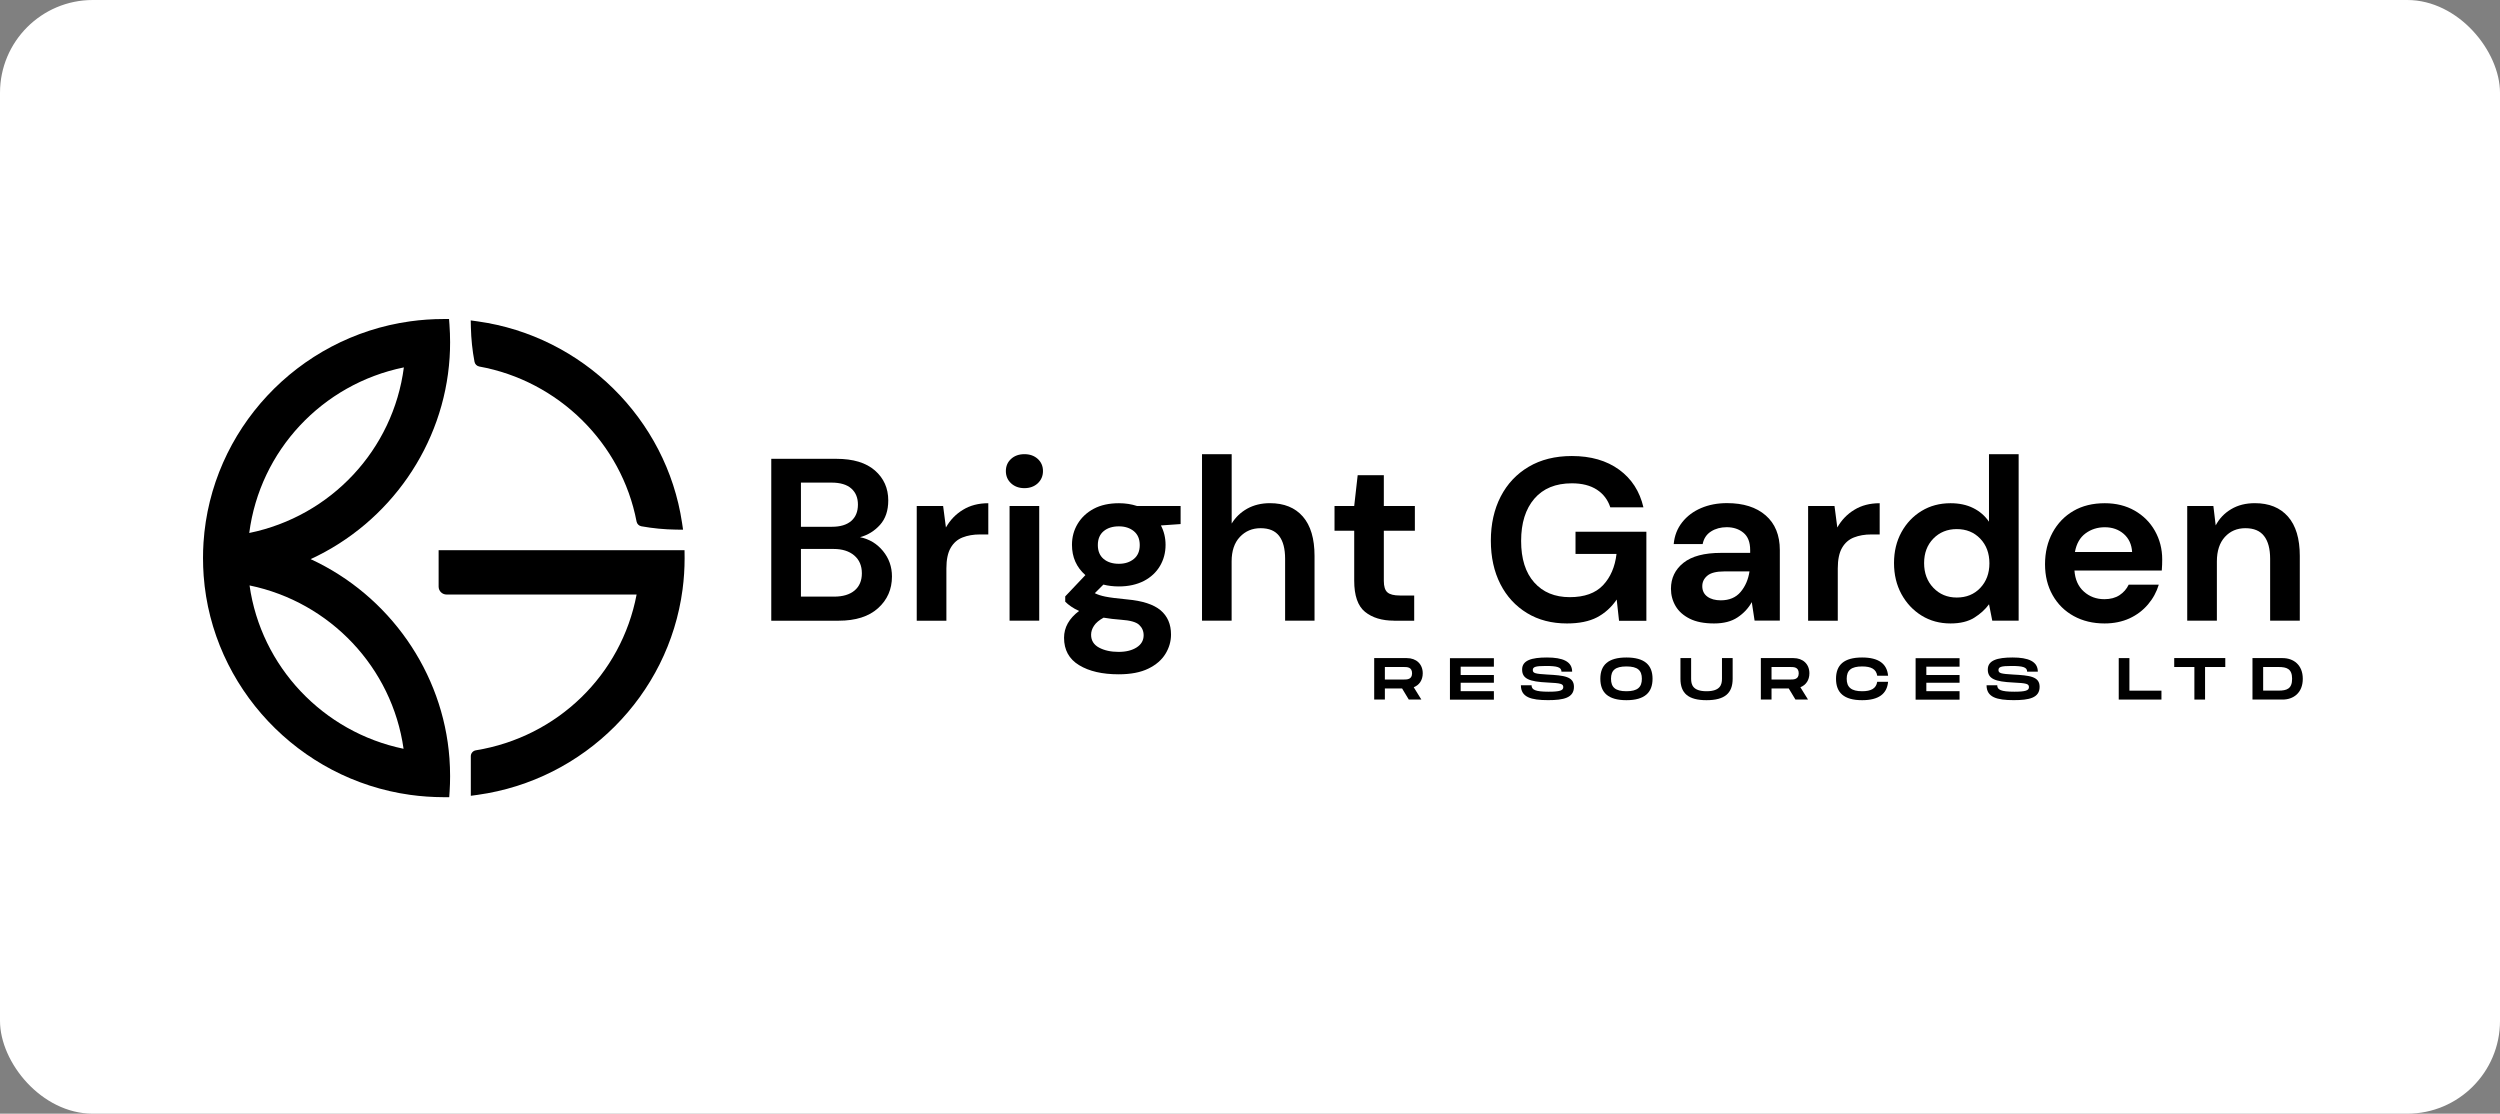 <svg width="431" height="192" viewBox="0 0 431 192" fill="none" xmlns="http://www.w3.org/2000/svg">
<rect x="0" y="0" width="431" height="192" fill="#808080" stroke="none"/>
<rect width="431" height="192" rx="16" fill="white"/>
<g clip-path="url(#clip0_186_84)">
<path d="M132.967 107.002V79.1H144.184C147.089 79.1 149.298 79.77 150.836 81.109C152.366 82.45 153.136 84.173 153.136 86.273C153.136 88.03 152.661 89.427 151.72 90.481C150.771 91.535 149.625 92.246 148.267 92.614C149.863 92.932 151.18 93.725 152.219 94.983C153.258 96.249 153.774 97.712 153.774 99.387C153.774 101.593 152.972 103.415 151.376 104.853C149.781 106.291 147.515 107.01 144.585 107.01H132.967V107.002ZM138.081 90.816H143.432C144.872 90.816 145.976 90.481 146.745 89.819C147.515 89.157 147.907 88.21 147.907 86.992C147.907 85.824 147.531 84.901 146.77 84.222C146.009 83.544 144.864 83.201 143.35 83.201H138.081V90.816ZM138.081 102.859H143.792C145.305 102.859 146.484 102.508 147.326 101.805C148.161 101.102 148.586 100.114 148.586 98.831C148.586 97.532 148.145 96.503 147.269 95.759C146.394 95.016 145.207 94.64 143.718 94.64H138.081V102.859Z" fill="black"/>
<path d="M158.045 107.001V87.229H162.594L163.077 90.938C163.797 89.663 164.77 88.642 166.014 87.891C167.249 87.131 168.706 86.755 170.383 86.755V92.139H168.943C167.822 92.139 166.824 92.311 165.948 92.654C165.073 92.997 164.386 93.594 163.895 94.451C163.404 95.301 163.158 96.486 163.158 97.997V107.009H158.045V107.001Z" fill="black"/>
<path d="M176.61 84.157C175.677 84.157 174.916 83.879 174.311 83.324C173.713 82.768 173.411 82.065 173.411 81.207C173.411 80.358 173.713 79.663 174.311 79.116C174.908 78.569 175.677 78.299 176.61 78.299C177.542 78.299 178.303 78.569 178.909 79.116C179.506 79.663 179.809 80.358 179.809 81.207C179.809 82.057 179.506 82.76 178.909 83.324C178.303 83.879 177.534 84.157 176.61 84.157ZM174.049 107.001V87.229H179.162V107.001H174.049Z" fill="black"/>
<path d="M192.9 101.102C191.943 101.102 191.051 100.996 190.224 100.783L188.743 102.262C189.193 102.499 189.807 102.704 190.576 102.859C191.345 103.014 192.597 103.177 194.332 103.341C196.966 103.578 198.881 104.207 200.084 105.212C201.278 106.225 201.884 107.614 201.884 109.395C201.884 110.563 201.565 111.675 200.926 112.72C200.288 113.766 199.306 114.624 197.973 115.27C196.639 115.923 194.937 116.25 192.859 116.25C190.036 116.25 187.762 115.727 186.035 114.673C184.301 113.619 183.442 112.05 183.442 109.951C183.442 108.169 184.309 106.625 186.035 105.326C185.503 105.089 185.045 104.836 184.661 104.566C184.276 104.305 183.932 104.019 183.646 103.733V102.818L187.123 99.149C185.577 97.793 184.808 96.053 184.808 93.928C184.808 92.597 185.135 91.388 185.79 90.301C186.444 89.214 187.369 88.348 188.563 87.711C189.758 87.073 191.214 86.755 192.916 86.755C194.037 86.755 195.068 86.918 196.034 87.237H203.537V90.35L200.141 90.587C200.673 91.6 200.943 92.711 200.943 93.937C200.943 95.268 200.624 96.478 199.986 97.564C199.347 98.651 198.423 99.517 197.212 100.154C195.976 100.783 194.544 101.102 192.9 101.102ZM188.105 109.436C188.105 110.416 188.563 111.16 189.48 111.65C190.396 112.14 191.525 112.385 192.851 112.385C194.127 112.385 195.166 112.124 195.968 111.609C196.77 111.095 197.163 110.392 197.163 109.518C197.163 108.799 196.901 108.202 196.385 107.72C195.87 107.238 194.831 106.952 193.293 106.846C192.204 106.764 191.19 106.65 190.257 106.486C189.488 106.911 188.932 107.377 188.604 107.884C188.269 108.39 188.105 108.905 188.105 109.436ZM192.9 97.197C193.939 97.197 194.798 96.919 195.477 96.363C196.156 95.808 196.492 95.007 196.492 93.969C196.492 92.932 196.156 92.139 195.477 91.575C194.798 91.02 193.939 90.742 192.9 90.742C191.812 90.742 190.928 91.02 190.265 91.575C189.603 92.131 189.267 92.932 189.267 93.969C189.267 95.007 189.603 95.808 190.265 96.363C190.928 96.919 191.804 97.197 192.9 97.197Z" fill="black"/>
<path d="M207.227 107.001V78.299H212.341V90.26C213.003 89.174 213.903 88.316 215.032 87.687C216.162 87.066 217.462 86.747 218.927 86.747C221.373 86.747 223.272 87.515 224.614 89.059C225.955 90.603 226.626 92.859 226.626 95.841V107.001H221.553V96.323C221.553 94.623 221.218 93.316 220.539 92.417C219.86 91.51 218.788 91.061 217.323 91.061C215.883 91.061 214.697 91.568 213.748 92.573C212.799 93.586 212.332 94.991 212.332 96.797V107.001H207.227Z" fill="black"/>
<path d="M240.331 107.003C238.253 107.003 236.592 106.496 235.34 105.491C234.088 104.478 233.466 102.689 233.466 100.107V91.495H230.071V87.23H233.466L234.064 81.928H238.572V87.23H243.923V91.495H238.572V100.148C238.572 101.104 238.776 101.765 239.194 102.125C239.603 102.484 240.315 102.664 241.329 102.664H243.808V107.011H240.331V107.003Z" fill="black"/>
<path d="M270.154 107.484C267.52 107.484 265.213 106.888 263.249 105.687C261.285 104.486 259.747 102.827 258.659 100.686C257.571 98.546 257.022 96.054 257.022 93.21C257.022 90.343 257.587 87.81 258.716 85.612C259.845 83.422 261.457 81.707 263.543 80.473C265.63 79.239 268.117 78.618 270.989 78.618C274.262 78.618 276.978 79.403 279.138 80.971C281.29 82.54 282.689 84.705 283.327 87.467H277.616C277.191 86.168 276.422 85.146 275.301 84.419C274.18 83.692 272.748 83.324 270.989 83.324C268.191 83.324 266.039 84.207 264.517 85.98C263.003 87.745 262.242 90.171 262.242 93.26C262.242 96.34 262.995 98.725 264.501 100.417C266.006 102.108 268.052 102.95 270.629 102.95C273.157 102.95 275.064 102.263 276.356 100.899C277.649 99.526 278.426 97.729 278.688 95.498H271.619V91.674H283.835V107.027H279.122L278.721 103.358C277.813 104.69 276.684 105.711 275.325 106.43C273.984 107.125 272.257 107.484 270.154 107.484Z" fill="black"/>
<path d="M295.502 107.483C293.8 107.483 292.401 107.213 291.313 106.666C290.225 106.118 289.407 105.399 288.875 104.493C288.343 103.586 288.073 102.589 288.073 101.502C288.073 99.672 288.793 98.177 290.225 97.033C291.665 95.889 293.817 95.317 296.697 95.317H301.729V94.835C301.729 93.479 301.344 92.482 300.567 91.845C299.798 91.207 298.832 90.889 297.695 90.889C296.656 90.889 295.748 91.134 294.979 91.624C294.209 92.114 293.727 92.842 293.539 93.797H288.548C288.678 92.359 289.169 91.109 290.004 90.047C290.839 88.985 291.927 88.168 293.26 87.596C294.594 87.024 296.083 86.738 297.736 86.738C300.559 86.738 302.776 87.441 304.404 88.854C306.024 90.268 306.842 92.261 306.842 94.835V106.993H302.49L302.007 103.806C301.418 104.868 300.6 105.743 299.552 106.437C298.505 107.14 297.155 107.483 295.502 107.483ZM296.664 103.496C298.129 103.496 299.266 103.014 300.076 102.058C300.886 101.102 301.401 99.917 301.614 98.512H297.261C295.903 98.512 294.93 98.757 294.349 99.247C293.759 99.737 293.473 100.342 293.473 101.061C293.473 101.829 293.768 102.434 294.349 102.858C294.93 103.283 295.707 103.496 296.664 103.496Z" fill="black"/>
<path d="M311.719 107.001V87.229H316.268L316.751 90.938C317.471 89.663 318.445 88.642 319.688 87.891C320.924 87.131 322.38 86.755 324.057 86.755V92.139H322.617C321.496 92.139 320.498 92.311 319.623 92.654C318.747 92.997 318.06 93.594 317.569 94.451C317.078 95.301 316.833 96.486 316.833 97.997V107.009H311.719V107.001Z" fill="black"/>
<path d="M336.273 107.483C334.408 107.483 332.747 107.034 331.282 106.127C329.818 105.22 328.664 103.987 327.805 102.418C326.954 100.849 326.528 99.068 326.528 97.074C326.528 95.081 326.954 93.308 327.805 91.755C328.656 90.203 329.818 88.978 331.282 88.087C332.747 87.196 334.408 86.755 336.273 86.755C337.762 86.755 339.071 87.033 340.184 87.589C341.305 88.144 342.205 88.928 342.901 89.942V78.299H348.014V107.001H343.465L342.909 104.174C342.271 105.049 341.428 105.825 340.372 106.487C339.309 107.149 337.95 107.483 336.273 107.483ZM337.345 103.014C338.998 103.014 340.348 102.467 341.395 101.364C342.442 100.261 342.974 98.847 342.974 97.115C342.974 95.391 342.451 93.97 341.395 92.867C340.34 91.764 338.99 91.216 337.345 91.216C335.725 91.216 334.375 91.764 333.311 92.85C332.248 93.937 331.716 95.35 331.716 97.074C331.716 98.806 332.248 100.228 333.311 101.339C334.383 102.459 335.725 103.014 337.345 103.014Z" fill="black"/>
<path d="M362.824 107.483C360.827 107.483 359.06 107.058 357.513 106.209C355.967 105.359 354.756 104.166 353.881 102.622C353.005 101.078 352.563 99.296 352.563 97.278C352.563 95.236 352.997 93.414 353.864 91.812C354.732 90.219 355.926 88.977 357.456 88.087C358.986 87.196 360.786 86.755 362.864 86.755C364.804 86.755 366.522 87.18 368.011 88.029C369.5 88.879 370.67 90.039 371.505 91.518C372.339 92.997 372.765 94.631 372.765 96.445C372.765 96.739 372.757 97.041 372.748 97.36C372.732 97.679 372.716 98.014 372.691 98.357H357.636C357.743 99.901 358.283 101.11 359.256 101.985C360.23 102.859 361.408 103.3 362.791 103.3C363.83 103.3 364.697 103.071 365.409 102.605C366.113 102.14 366.636 101.535 366.988 100.792H372.176C371.799 102.042 371.186 103.177 370.318 104.199C369.451 105.22 368.387 106.029 367.127 106.609C365.851 107.189 364.419 107.483 362.824 107.483ZM362.864 90.897C361.613 90.897 360.508 91.249 359.551 91.951C358.593 92.654 357.98 93.724 357.718 95.162H367.577C367.495 93.863 367.021 92.826 366.137 92.049C365.254 91.281 364.165 90.897 362.864 90.897Z" fill="black"/>
<path d="M377.077 107.001V87.229H381.585L381.986 90.579C382.6 89.411 383.483 88.479 384.645 87.785C385.807 87.09 387.165 86.747 388.736 86.747C391.182 86.747 393.089 87.515 394.447 89.059C395.805 90.603 396.484 92.859 396.484 95.841V107.001H391.371V96.323C391.371 94.623 391.027 93.316 390.331 92.417C389.636 91.51 388.564 91.061 387.1 91.061C385.66 91.061 384.481 91.568 383.565 92.573C382.649 93.586 382.19 94.991 382.19 96.797V107.001H377.077Z" fill="black"/>
<path d="M243.727 118.481L245.044 120.605H242.876L241.722 118.693H238.752V120.605H236.911V113.456H242.54C244.169 113.456 245.281 114.486 245.281 116.079C245.281 117.247 244.684 118.105 243.727 118.481ZM238.752 117.149H242.025C242.573 117.149 243.44 117.149 243.44 116.079C243.44 114.992 242.581 114.992 242.025 114.992H238.752V117.149Z" fill="black"/>
<path d="M251.819 114.919V116.373H257.546V117.705H251.819V119.159H257.546V120.622H249.97V113.473H257.546V114.935H251.819V114.919Z" fill="black"/>
<path d="M264.042 118.147C264.042 118.906 264.656 119.25 266.988 119.25C268.919 119.25 269.508 119.037 269.508 118.473C269.508 117.877 269.099 117.779 266.775 117.665C263.658 117.517 262.414 117.027 262.414 115.426C262.414 113.849 264.018 113.351 266.702 113.351C269.402 113.351 271.038 114.029 271.038 115.794H269.197C269.197 115.009 268.412 114.813 266.497 114.813C264.689 114.813 264.255 114.985 264.255 115.516C264.255 116.071 264.689 116.169 266.775 116.292C269.598 116.447 271.349 116.602 271.349 118.408C271.349 120.32 269.541 120.704 266.89 120.704C263.952 120.704 262.202 120.206 262.202 118.138H264.042V118.147Z" fill="black"/>
<path d="M275.898 117.019C275.898 114.65 277.248 113.351 280.398 113.351C283.54 113.351 284.899 114.658 284.899 117.019C284.899 119.389 283.54 120.712 280.398 120.712C277.248 120.712 275.898 119.405 275.898 117.019ZM283.058 117.019C283.058 115.565 282.321 114.895 280.398 114.895C278.476 114.895 277.739 115.557 277.739 117.019C277.739 118.49 278.484 119.168 280.398 119.168C282.313 119.168 283.058 118.482 283.058 117.019Z" fill="black"/>
<path d="M294.209 120.712C291.059 120.712 289.709 119.519 289.709 117.019V113.448H291.55V117.019C291.55 118.024 291.828 119.168 294.209 119.168C296.59 119.168 296.869 118.015 296.869 117.019V113.448H298.71V117.019C298.71 119.503 297.351 120.712 294.209 120.712Z" fill="black"/>
<path d="M310.385 118.481L311.703 120.605H309.535L308.381 118.693H305.411V120.605H303.57V113.456H309.199C310.827 113.456 311.94 114.486 311.94 116.079C311.94 117.247 311.343 118.105 310.385 118.481ZM305.411 117.149H308.684C309.232 117.149 310.099 117.149 310.099 116.079C310.099 114.992 309.24 114.992 308.684 114.992H305.411V117.149Z" fill="black"/>
<path d="M321.03 113.351C323.886 113.351 325.318 114.437 325.506 116.496H323.632C323.46 115.344 322.568 114.895 321.03 114.895C319.157 114.895 318.371 115.557 318.371 117.019C318.371 118.49 319.173 119.168 321.03 119.168C322.552 119.168 323.452 118.71 323.632 117.542H325.506C325.318 119.617 323.886 120.712 321.03 120.712C317.88 120.712 316.53 119.405 316.53 117.019C316.53 114.65 317.88 113.351 321.03 113.351Z" fill="black"/>
<path d="M332.1 114.919V116.373H337.828V117.705H332.1V119.159H337.828V120.622H330.251V113.473H337.828V114.935H332.1V114.919Z" fill="black"/>
<path d="M344.324 118.147C344.324 118.906 344.938 119.25 347.27 119.25C349.201 119.25 349.79 119.037 349.79 118.473C349.79 117.877 349.381 117.779 347.057 117.665C343.94 117.517 342.696 117.027 342.696 115.426C342.696 113.849 344.3 113.351 346.983 113.351C349.683 113.351 351.32 114.029 351.32 115.794H349.479C349.479 115.009 348.693 114.813 346.779 114.813C344.971 114.813 344.537 114.985 344.537 115.516C344.537 116.071 344.971 116.169 347.057 116.292C349.88 116.447 351.631 116.602 351.631 118.408C351.631 120.32 349.823 120.704 347.172 120.704C344.234 120.704 342.483 120.206 342.483 118.138H344.324V118.147Z" fill="black"/>
<path d="M372.634 119.061V120.605H365.27V113.456H367.111V119.069H372.634V119.061Z" fill="black"/>
<path d="M383.631 114.992H380.153V120.606H378.312V114.992H374.835V113.448H383.639V114.992H383.631Z" fill="black"/>
<path d="M397 117.027C397 119.461 395.372 120.605 393.523 120.605H388.327V113.456H393.523C395.372 113.456 397 114.6 397 117.027ZM395.159 117.027C395.159 115.286 394.218 114.992 392.827 114.992H390.168V119.061H392.827C394.218 119.061 395.159 118.767 395.159 117.027Z" fill="black"/>
</g>
<g clip-path="url(#clip1_186_84)">
<path d="M81.806 62.375C81.884 62.789 82.216 63.112 82.632 63.189C96.263 65.663 107.161 76.398 109.744 89.916C109.822 90.33 110.154 90.653 110.57 90.73C112.535 91.085 114.546 91.279 116.549 91.305L117.76 91.318L117.584 90.13C114.91 72.206 100.427 57.932 82.353 55.406L81.155 55.238L81.181 56.44C81.227 58.435 81.435 60.438 81.806 62.375Z" fill="black"/>
<path d="M53.556 96.394C67.226 90.084 76.536 76.708 77.512 61.678C77.57 60.793 77.597 59.895 77.597 58.997C77.597 57.977 77.558 56.95 77.486 55.942L77.414 54.999H76.458C74.532 54.999 72.593 55.135 70.693 55.4C51.318 58.106 36.34 74.137 35.085 93.533C35.026 94.418 35 95.322 35 96.214C35 97.241 35.039 98.268 35.111 99.269C36.529 118.484 51.506 134.367 70.719 137.034C72.613 137.299 74.552 137.428 76.484 137.435H77.447L77.512 136.479C77.57 135.594 77.597 134.696 77.597 133.798C77.597 132.778 77.558 131.751 77.486 130.743C76.393 115.881 67.095 102.647 53.556 96.394ZM69.626 63.337C67.785 77.521 57.076 88.993 42.97 91.886C44.812 77.696 55.521 66.225 69.626 63.337ZM69.574 129.09C55.664 126.209 45 114.899 43.022 100.929C56.939 103.803 67.603 115.113 69.574 129.09Z" fill="black"/>
<path d="M118.014 94.856H75.619V101.135C75.619 101.89 76.23 102.497 76.992 102.497H109.751C107.122 116.339 96.126 127.054 82.034 129.354C81.54 129.438 81.169 129.864 81.169 130.361V137.195L82.34 137.033C100.739 134.469 115.268 119.898 117.675 101.613C117.91 99.843 118.027 98.028 118.027 96.219L118.014 94.856Z" fill="black"/>
</g>
<defs>
<clipPath id="clip0_186_84">
<rect width="264.033" height="42.413" fill="white" transform="translate(132.967 78.298)"/>
</clipPath>
<clipPath id="clip1_186_84">
<rect width="83.033" height="82.436" fill="white" transform="translate(35 55)"/>
</clipPath>
</defs>
</svg>
